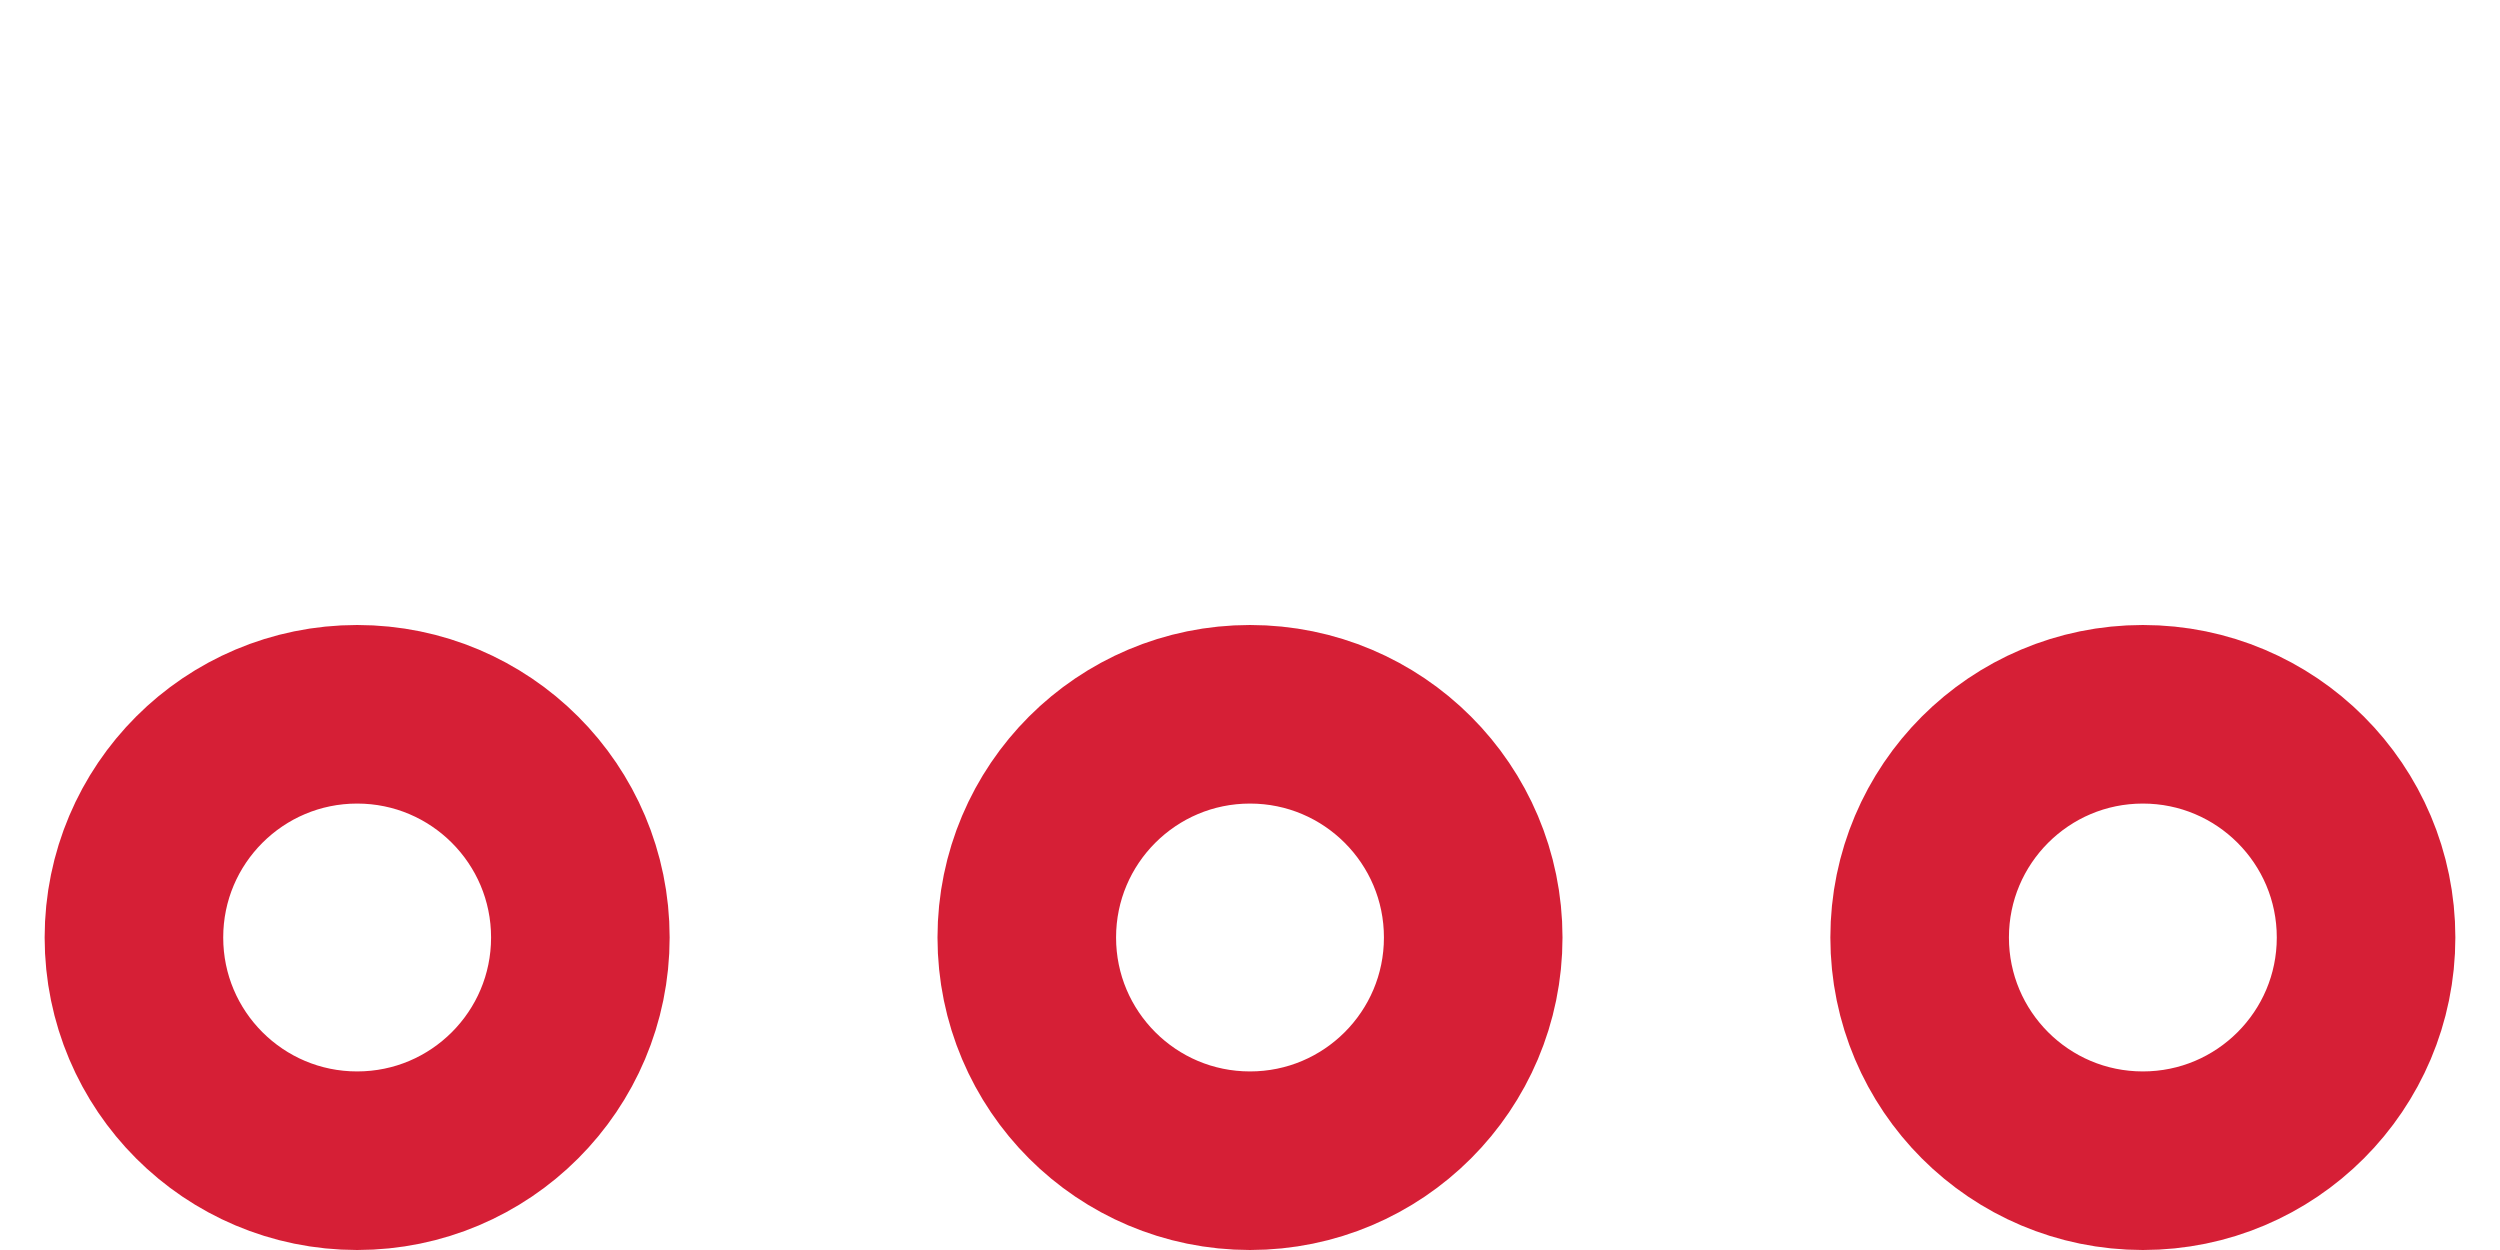 <svg width="28" height="14" viewBox="0 0 28 14" fill="none" xmlns="http://www.w3.org/2000/svg">
<circle cx="4" cy="10.5" r="2.5" stroke="#D61F36" stroke-width="2"/>
<circle cx="14" cy="10.5" r="2.5" stroke="#D61F36" stroke-width="2"/>
<circle cx="24" cy="10.5" r="2.5" stroke="#D61F36" stroke-width="2"/>
</svg>

